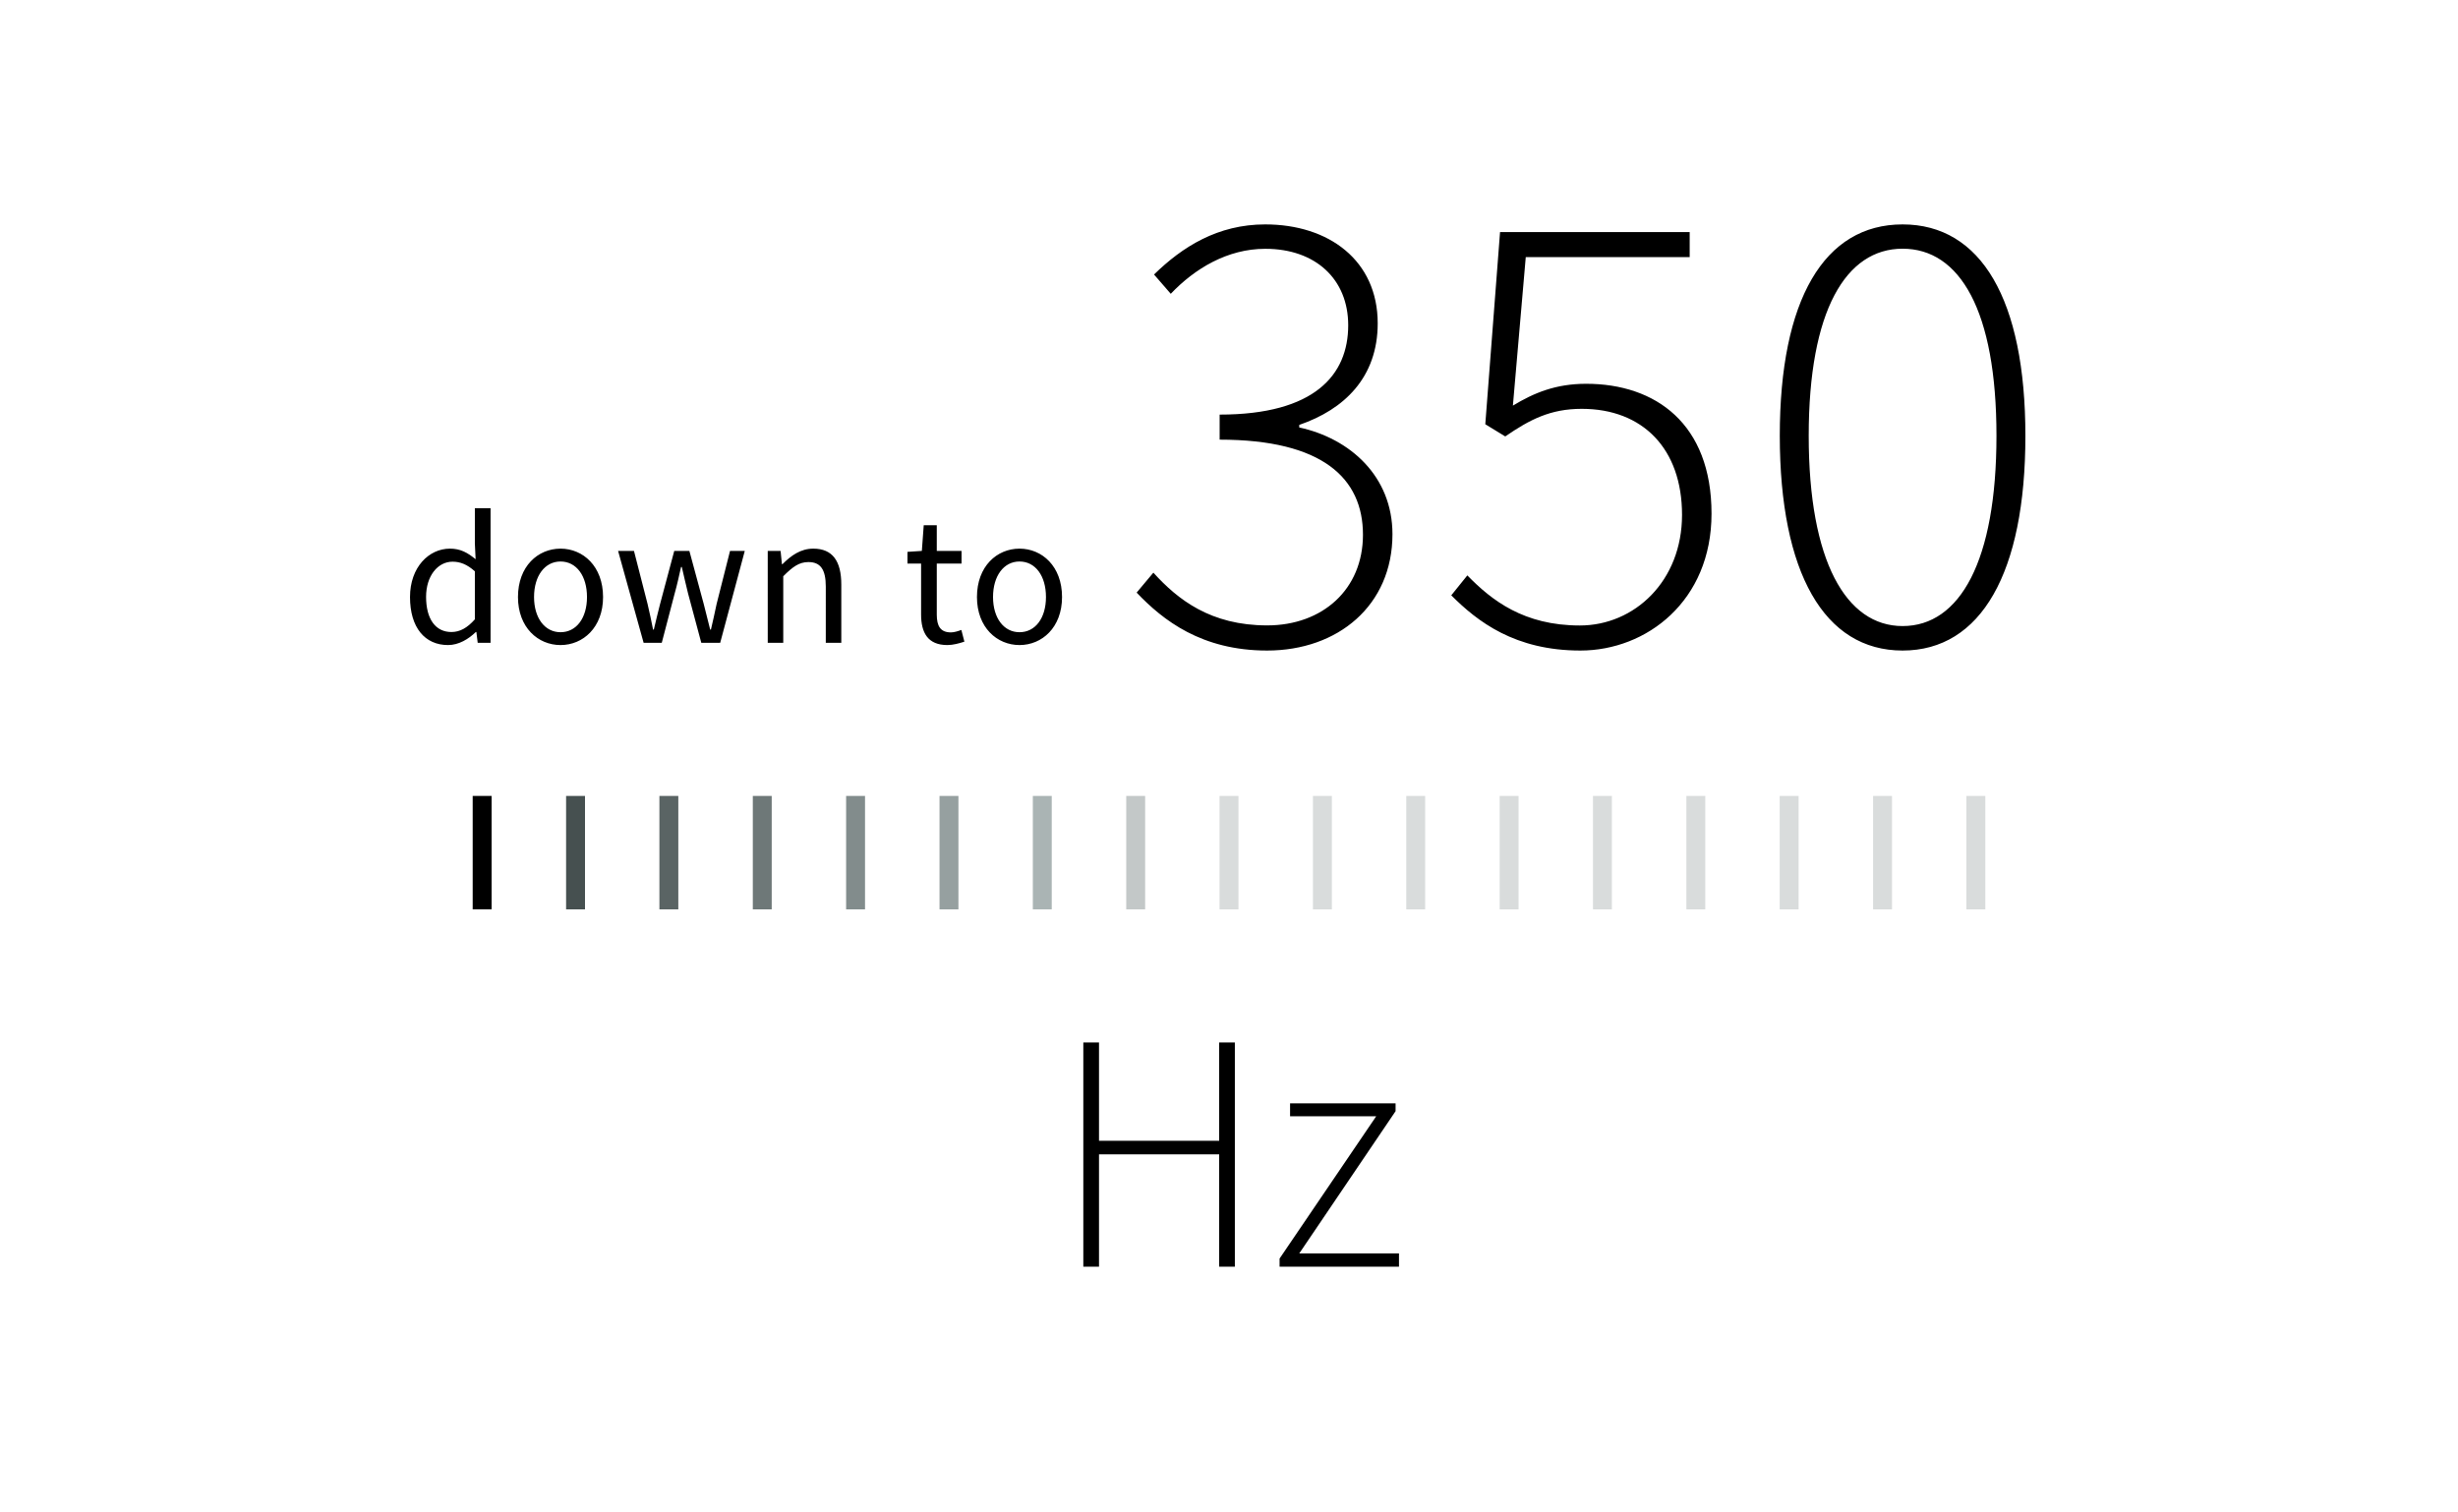 <?xml version="1.0" encoding="utf-8"?>
<!-- Generator: Adobe Illustrator 23.0.4, SVG Export Plug-In . SVG Version: 6.00 Build 0)  -->
<svg version="1.1" id="Ebene_1" xmlns="http://www.w3.org/2000/svg" xmlns:xlink="http://www.w3.org/1999/xlink" x="0px" y="0px"
	 viewBox="0 0 260 160" style="enable-background:new 0 0 260 160;" xml:space="preserve">
<style type="text/css">
	.st0{clip-path:url(#SVGID_2_);}
	.st1{fill:none;stroke:#D9DCDC;stroke-width:2;}
	.st2{fill:none;stroke:#C3C8C8;stroke-width:2;}
	.st3{fill:none;stroke:#AAB4B4;stroke-width:2;}
	.st4{fill:none;stroke:#828C8C;stroke-width:2;}
	.st5{fill:none;stroke:#5A6464;stroke-width:2;}
	.st6{fill:none;stroke:#000000;stroke-width:2;}
	.st7{fill:none;stroke:#96A0A0;stroke-width:2;}
	.st8{fill:none;stroke:#6E7878;stroke-width:2;}
	.st9{fill:none;stroke:#465050;stroke-width:2;}
</style>
<path d="M135.34,134h12.64v-1.4h-10.55l10.19-15.05v-0.83h-11.16v1.37h9.11l-10.22,15.05V134z M114.59,134h1.66v-11.88h12.71V134
	h1.66v-23.72h-1.66v10.4h-12.71v-10.4h-1.66V134z"/>
<g>
	<defs>
		<rect id="SVGID_1_" width="260" height="160"/>
	</defs>
	<clipPath id="SVGID_2_">
		<use xlink:href="#SVGID_1_"  style="overflow:visible;"/>
	</clipPath>
	<path class="st0" d="M201.25,66.23c-5.98,0-9.93-6.87-9.93-20.13s3.94-19.79,9.93-19.79c6.05,0,9.93,6.53,9.93,19.79
		S207.31,66.23,201.25,66.23 M201.25,68.82c8.3,0,12.99-8.23,12.99-22.71c0-14.42-4.69-22.37-12.99-22.37s-12.99,7.96-12.99,22.37
		C188.27,60.59,192.96,68.82,201.25,68.82 M167.17,68.82c7,0,13.87-5.24,13.87-14.48c0-9.52-5.92-13.74-13.26-13.74
		c-3.2,0-5.51,0.95-7.75,2.31l1.36-15.71h17.34v-2.65h-20.06l-1.56,20.33l2.11,1.29c2.58-1.77,4.76-2.92,8.09-2.92
		c6.46,0,10.61,4.22,10.61,11.22c0,7-5.03,11.7-10.81,11.7c-5.92,0-9.32-2.65-11.9-5.3l-1.7,2.11
		C156.29,65.76,160.24,68.82,167.17,68.82 M134.03,68.82c7.48,0,13.26-4.76,13.26-12.31c0-6.12-4.49-10.13-9.86-11.29v-0.27
		c4.76-1.63,8.3-5.03,8.3-10.74c0-6.66-5.17-10.47-11.9-10.47c-5.03,0-8.77,2.38-11.76,5.3l1.77,2.04c2.52-2.65,5.98-4.76,10-4.76
		c5.3,0,8.77,3.2,8.77,8.09c0,5.24-3.54,9.45-13.6,9.45v2.65c10.88,0,15.16,4.08,15.16,10.06c0,5.78-4.28,9.59-10.13,9.59
		c-5.98,0-9.45-2.72-12.04-5.58l-1.77,2.11C123.02,65.62,127.1,68.82,134.03,68.82"/>
	<path class="st0" d="M107.84,66.88c-1.66,0-2.8-1.5-2.8-3.72c0-2.24,1.14-3.76,2.8-3.76c1.68,0,2.8,1.52,2.8,3.76
		C110.64,65.38,109.52,66.88,107.84,66.88 M107.84,68.24c2.38,0,4.5-1.86,4.5-5.08c0-3.26-2.12-5.12-4.5-5.12s-4.5,1.86-4.5,5.12
		C103.34,66.38,105.46,68.24,107.84,68.24 M100.21,68.24c0.6,0,1.26-0.18,1.8-0.36l-0.32-1.24c-0.32,0.12-0.76,0.26-1.1,0.26
		c-1.12,0-1.5-0.68-1.5-1.88v-5.4h2.62v-1.34h-2.62v-2.72h-1.38l-0.2,2.72l-1.52,0.1v1.24h1.44V65
		C97.43,66.92,98.13,68.24,100.21,68.24 M81.21,68h1.64v-7.04c0.98-0.98,1.66-1.5,2.66-1.5c1.28,0,1.84,0.78,1.84,2.6V68h1.64v-6.16
		c0-2.48-0.92-3.8-2.96-3.8c-1.34,0-2.34,0.72-3.26,1.64h-0.06l-0.14-1.4h-1.36V68z M68.08,68H70l1.36-5.2
		c0.26-0.92,0.46-1.84,0.68-2.82h0.08c0.24,0.98,0.42,1.88,0.66,2.8l1.4,5.22h2l2.6-9.72h-1.56L75.8,63.9
		c-0.2,0.92-0.38,1.8-0.6,2.7h-0.08c-0.22-0.9-0.44-1.78-0.68-2.7l-1.52-5.62h-1.6l-1.5,5.62c-0.24,0.9-0.44,1.8-0.66,2.7h-0.08
		c-0.18-0.9-0.36-1.78-0.58-2.7l-1.44-5.62h-1.68L68.08,68z M59.29,66.88c-1.66,0-2.8-1.5-2.8-3.72c0-2.24,1.14-3.76,2.8-3.76
		c1.68,0,2.8,1.52,2.8,3.76C62.09,65.38,60.97,66.88,59.29,66.88 M59.29,68.24c2.38,0,4.5-1.86,4.5-5.08c0-3.26-2.12-5.12-4.5-5.12
		s-4.5,1.86-4.5,5.12C54.79,66.38,56.91,68.24,59.29,68.24 M47.75,66.86c-1.7,0-2.68-1.4-2.68-3.72c0-2.22,1.24-3.72,2.8-3.72
		c0.8,0,1.54,0.28,2.36,1.02v5.08C49.43,66.42,48.65,66.86,47.75,66.86 M47.39,68.24c1.14,0,2.18-0.64,2.94-1.38h0.06L50.53,68h1.36
		V53.76h-1.66v3.74l0.08,1.66c-0.86-0.7-1.6-1.12-2.72-1.12c-2.22,0-4.22,1.96-4.22,5.12C43.37,66.4,44.95,68.24,47.39,68.24"/>
</g>
<line class="st1" x1="209" y1="84.2" x2="209" y2="96.2"/>
<line class="st1" x1="199.13" y1="84.2" x2="199.13" y2="96.2"/>
<line class="st1" x1="189.25" y1="84.2" x2="189.25" y2="96.2"/>
<line class="st1" x1="179.38" y1="84.2" x2="179.38" y2="96.2"/>
<line class="st1" x1="169.5" y1="84.2" x2="169.5" y2="96.2"/>
<line class="st1" x1="159.63" y1="84.2" x2="159.63" y2="96.2"/>
<line class="st1" x1="149.75" y1="84.2" x2="149.75" y2="96.2"/>
<line class="st1" x1="139.88" y1="84.2" x2="139.88" y2="96.2"/>
<line class="st1" x1="130" y1="84.2" x2="130" y2="96.2"/>
<line class="st2" x1="120.13" y1="84.2" x2="120.13" y2="96.2"/>
<line class="st3" x1="110.25" y1="84.2" x2="110.25" y2="96.2"/>
<line class="st4" x1="90.5" y1="84.2" x2="90.5" y2="96.2"/>
<line class="st5" x1="70.75" y1="84.2" x2="70.75" y2="96.2"/>
<line class="st6" x1="51" y1="84.2" x2="51" y2="96.2"/>
<line class="st7" x1="100.38" y1="84.2" x2="100.38" y2="96.2"/>
<line class="st8" x1="80.63" y1="84.2" x2="80.63" y2="96.2"/>
<line class="st9" x1="60.88" y1="84.2" x2="60.88" y2="96.2"/>
</svg>
